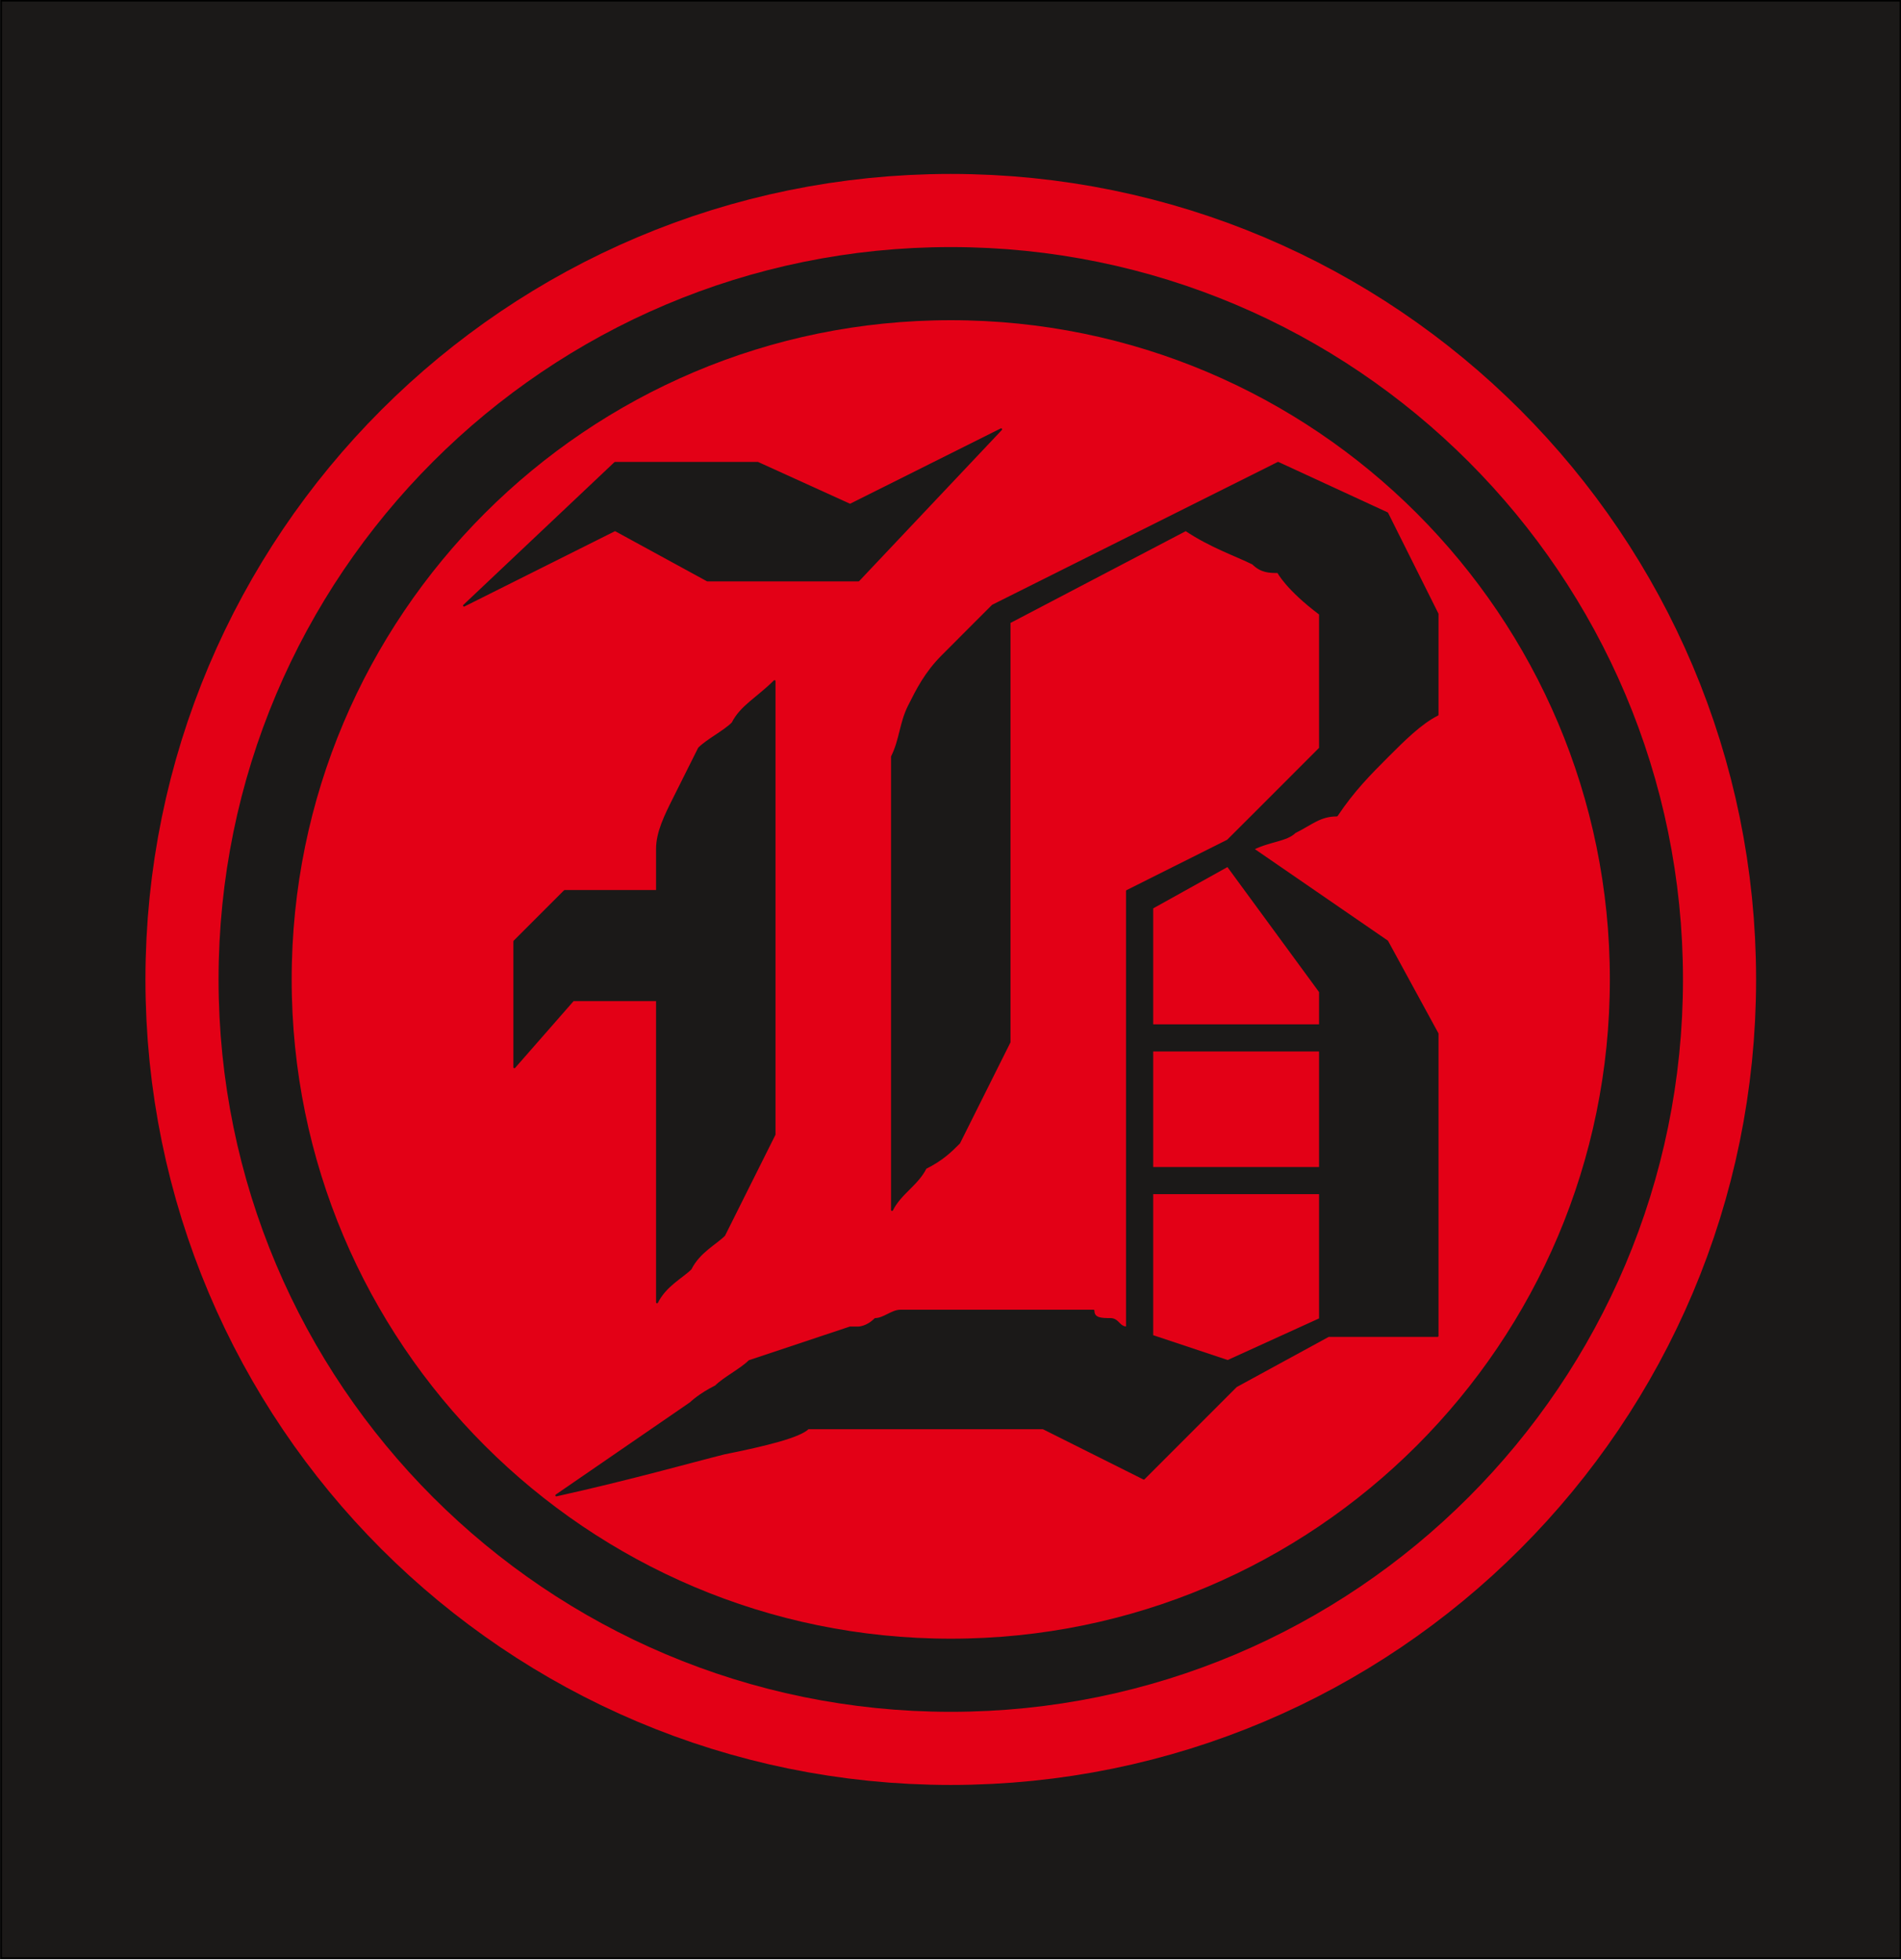 <?xml version="1.0" encoding="UTF-8"?>
<svg xmlns="http://www.w3.org/2000/svg" xmlns:xlink="http://www.w3.org/1999/xlink" width="208pt" height="214.4pt" viewBox="0 0 208 214.4" version="1.1">
<defs>
<clipPath id="clip1">
  <path d="M 0 0 L 208 0 L 208 214.398 L 0 214.398 Z M 0 0 "/>
</clipPath>
<clipPath id="clip2">
  <path d="M 0 0 L 208 0 L 208 214.398 L 0 214.398 Z M 0 0 "/>
</clipPath>
</defs>
<g id="surface1">
<g clip-path="url(#clip1)" clip-rule="nonzero">
<path style="fill-rule:evenodd;fill:rgb(10.594%,9.813%,9.424%);fill-opacity:1;stroke-width:2;stroke-linecap:butt;stroke-linejoin:miter;stroke:rgb(0%,0%,0%);stroke-opacity:1;stroke-miterlimit:4;" d="M 1.055 1.852 L 2079.531 1.852 L 2079.531 2143.258 L 1.055 2143.258 Z M 1.055 1.852 " transform="matrix(0.1,0,0,-0.1,0,214.4)"/>
</g>
<path style=" stroke:none;fill-rule:evenodd;fill:rgb(89.062%,0%,8.617%);fill-opacity:1;" d="M 104.031 31.027 C 146.062 31.027 180.145 65.113 180.145 107.145 C 180.145 149.172 146.062 183.258 104.031 183.258 C 62 183.258 27.914 149.172 27.914 107.145 C 27.914 65.113 62 31.027 104.031 31.027 Z M 104.031 31.027 "/>
<g clip-path="url(#clip2)" clip-rule="nonzero">
<path style="fill:none;stroke-width:240.001;stroke-linecap:butt;stroke-linejoin:miter;stroke:rgb(89.062%,0%,8.617%);stroke-opacity:1;stroke-miterlimit:4;" d="M 1040.312 1833.727 C 1460.625 1833.727 1801.445 1492.867 1801.445 1072.555 C 1801.445 652.281 1460.625 311.422 1040.312 311.422 C 620 311.422 279.141 652.281 279.141 1072.555 C 279.141 1492.867 620 1833.727 1040.312 1833.727 Z M 1040.312 1833.727 " transform="matrix(0.1,0,0,-0.1,0,214.4)"/>
<path style="fill:none;stroke-width:79.999;stroke-linecap:butt;stroke-linejoin:miter;stroke:rgb(10.594%,9.813%,9.424%);stroke-opacity:1;stroke-miterlimit:4;" d="M 1040.312 1833.727 C 1460.625 1833.727 1801.445 1492.867 1801.445 1072.555 C 1801.445 652.281 1460.625 311.422 1040.312 311.422 C 620 311.422 279.141 652.281 279.141 1072.555 C 279.141 1492.867 620 1833.727 1040.312 1833.727 Z M 1040.312 1833.727 " transform="matrix(0.1,0,0,-0.1,0,214.4)"/>
</g>
<path style="fill-rule:evenodd;fill:rgb(10.594%,9.813%,9.424%);fill-opacity:1;stroke-width:2.16;stroke-linecap:round;stroke-linejoin:round;stroke:rgb(10.594%,9.813%,9.424%);stroke-opacity:1;stroke-miterlimit:4;" d="M 1444.336 701.07 L 1444.336 838.766 L 1260.703 838.766 L 1260.703 682.633 L 1343.32 655.094 Z M 1444.336 994.859 L 1260.703 994.859 L 1260.703 866.305 L 1444.336 866.305 Z M 1444.336 1022.398 L 1444.336 1059.117 L 1343.32 1196.891 L 1260.703 1150.953 L 1260.703 1022.398 Z M 1572.891 682.633 L 1453.516 682.633 L 1352.5 627.555 C 1352.5 627.555 1315.781 590.836 1251.523 526.539 L 1141.328 581.656 L 884.219 581.656 C 875.039 572.477 838.281 563.258 792.383 554.078 C 755.664 544.898 691.367 526.539 608.711 508.18 L 755.664 609.195 C 755.664 609.195 764.844 618.375 783.203 627.555 C 792.383 636.734 810.742 645.914 819.922 655.094 L 930.117 691.812 C 930.117 691.812 930.117 691.812 939.297 691.812 C 939.297 691.812 948.477 691.812 957.656 701.07 C 966.836 701.07 976.016 710.211 985.195 710.211 L 1196.406 710.211 C 1196.406 701.07 1205.586 701.07 1214.766 701.07 C 1223.945 701.07 1223.945 691.812 1233.125 691.812 L 1233.125 1169.312 C 1251.523 1178.492 1269.883 1187.711 1288.242 1196.891 C 1306.602 1206.109 1324.961 1215.289 1343.32 1224.469 C 1343.32 1224.469 1352.5 1233.609 1370.898 1251.969 C 1389.258 1270.328 1407.617 1288.688 1444.336 1325.445 L 1444.336 1472.359 C 1407.617 1499.898 1398.438 1518.258 1398.438 1518.258 C 1389.258 1518.258 1380.078 1518.258 1370.898 1527.438 C 1352.5 1536.617 1324.961 1545.797 1297.422 1564.195 L 1104.57 1463.219 L 1104.57 1004.039 C 1095.391 985.68 1086.211 967.359 1077.031 948.961 C 1067.852 930.562 1058.672 912.203 1049.492 893.844 C 1040.312 884.664 1031.133 875.484 1012.773 866.305 C 1003.594 847.945 985.195 838.766 976.016 820.406 L 976.016 1316.266 C 985.195 1334.625 985.195 1352.984 994.375 1371.344 C 1003.594 1389.703 1012.773 1408.062 1031.133 1426.422 L 1067.852 1463.219 L 1086.211 1481.539 L 1398.438 1637.633 L 1517.812 1582.555 L 1572.891 1472.359 L 1572.891 1362.164 C 1554.531 1352.984 1536.172 1334.625 1517.812 1316.266 C 1499.453 1297.867 1481.055 1279.508 1462.695 1251.969 C 1444.336 1251.969 1435.156 1242.789 1416.797 1233.609 C 1407.617 1224.469 1389.258 1224.469 1370.898 1215.289 L 1517.812 1114.234 L 1572.891 1013.219 Z M 847.461 903.023 C 838.281 884.664 829.102 866.305 819.922 847.945 C 810.742 829.586 801.562 811.188 792.383 792.828 C 783.203 783.648 764.844 774.469 755.664 756.109 C 746.445 746.93 728.086 737.789 718.906 719.391 L 718.906 1049.938 L 627.109 1049.938 L 562.812 976.539 L 562.812 1114.234 L 617.891 1169.312 L 718.906 1169.312 L 718.906 1215.289 C 718.906 1233.609 728.086 1251.969 737.266 1270.328 C 746.445 1288.688 755.664 1307.047 764.844 1325.445 C 774.023 1334.625 792.383 1343.805 801.562 1352.984 C 810.742 1371.344 829.102 1380.523 847.461 1398.883 Z M 1095.391 1674.352 L 939.297 1509.078 L 774.023 1509.078 L 673.008 1564.195 L 507.734 1481.539 L 673.008 1637.633 L 829.102 1637.633 L 930.117 1591.734 Z M 1095.391 1674.352 " transform="matrix(0.1,0,0,-0.1,0,214.4)"/>
</g>
</svg>
